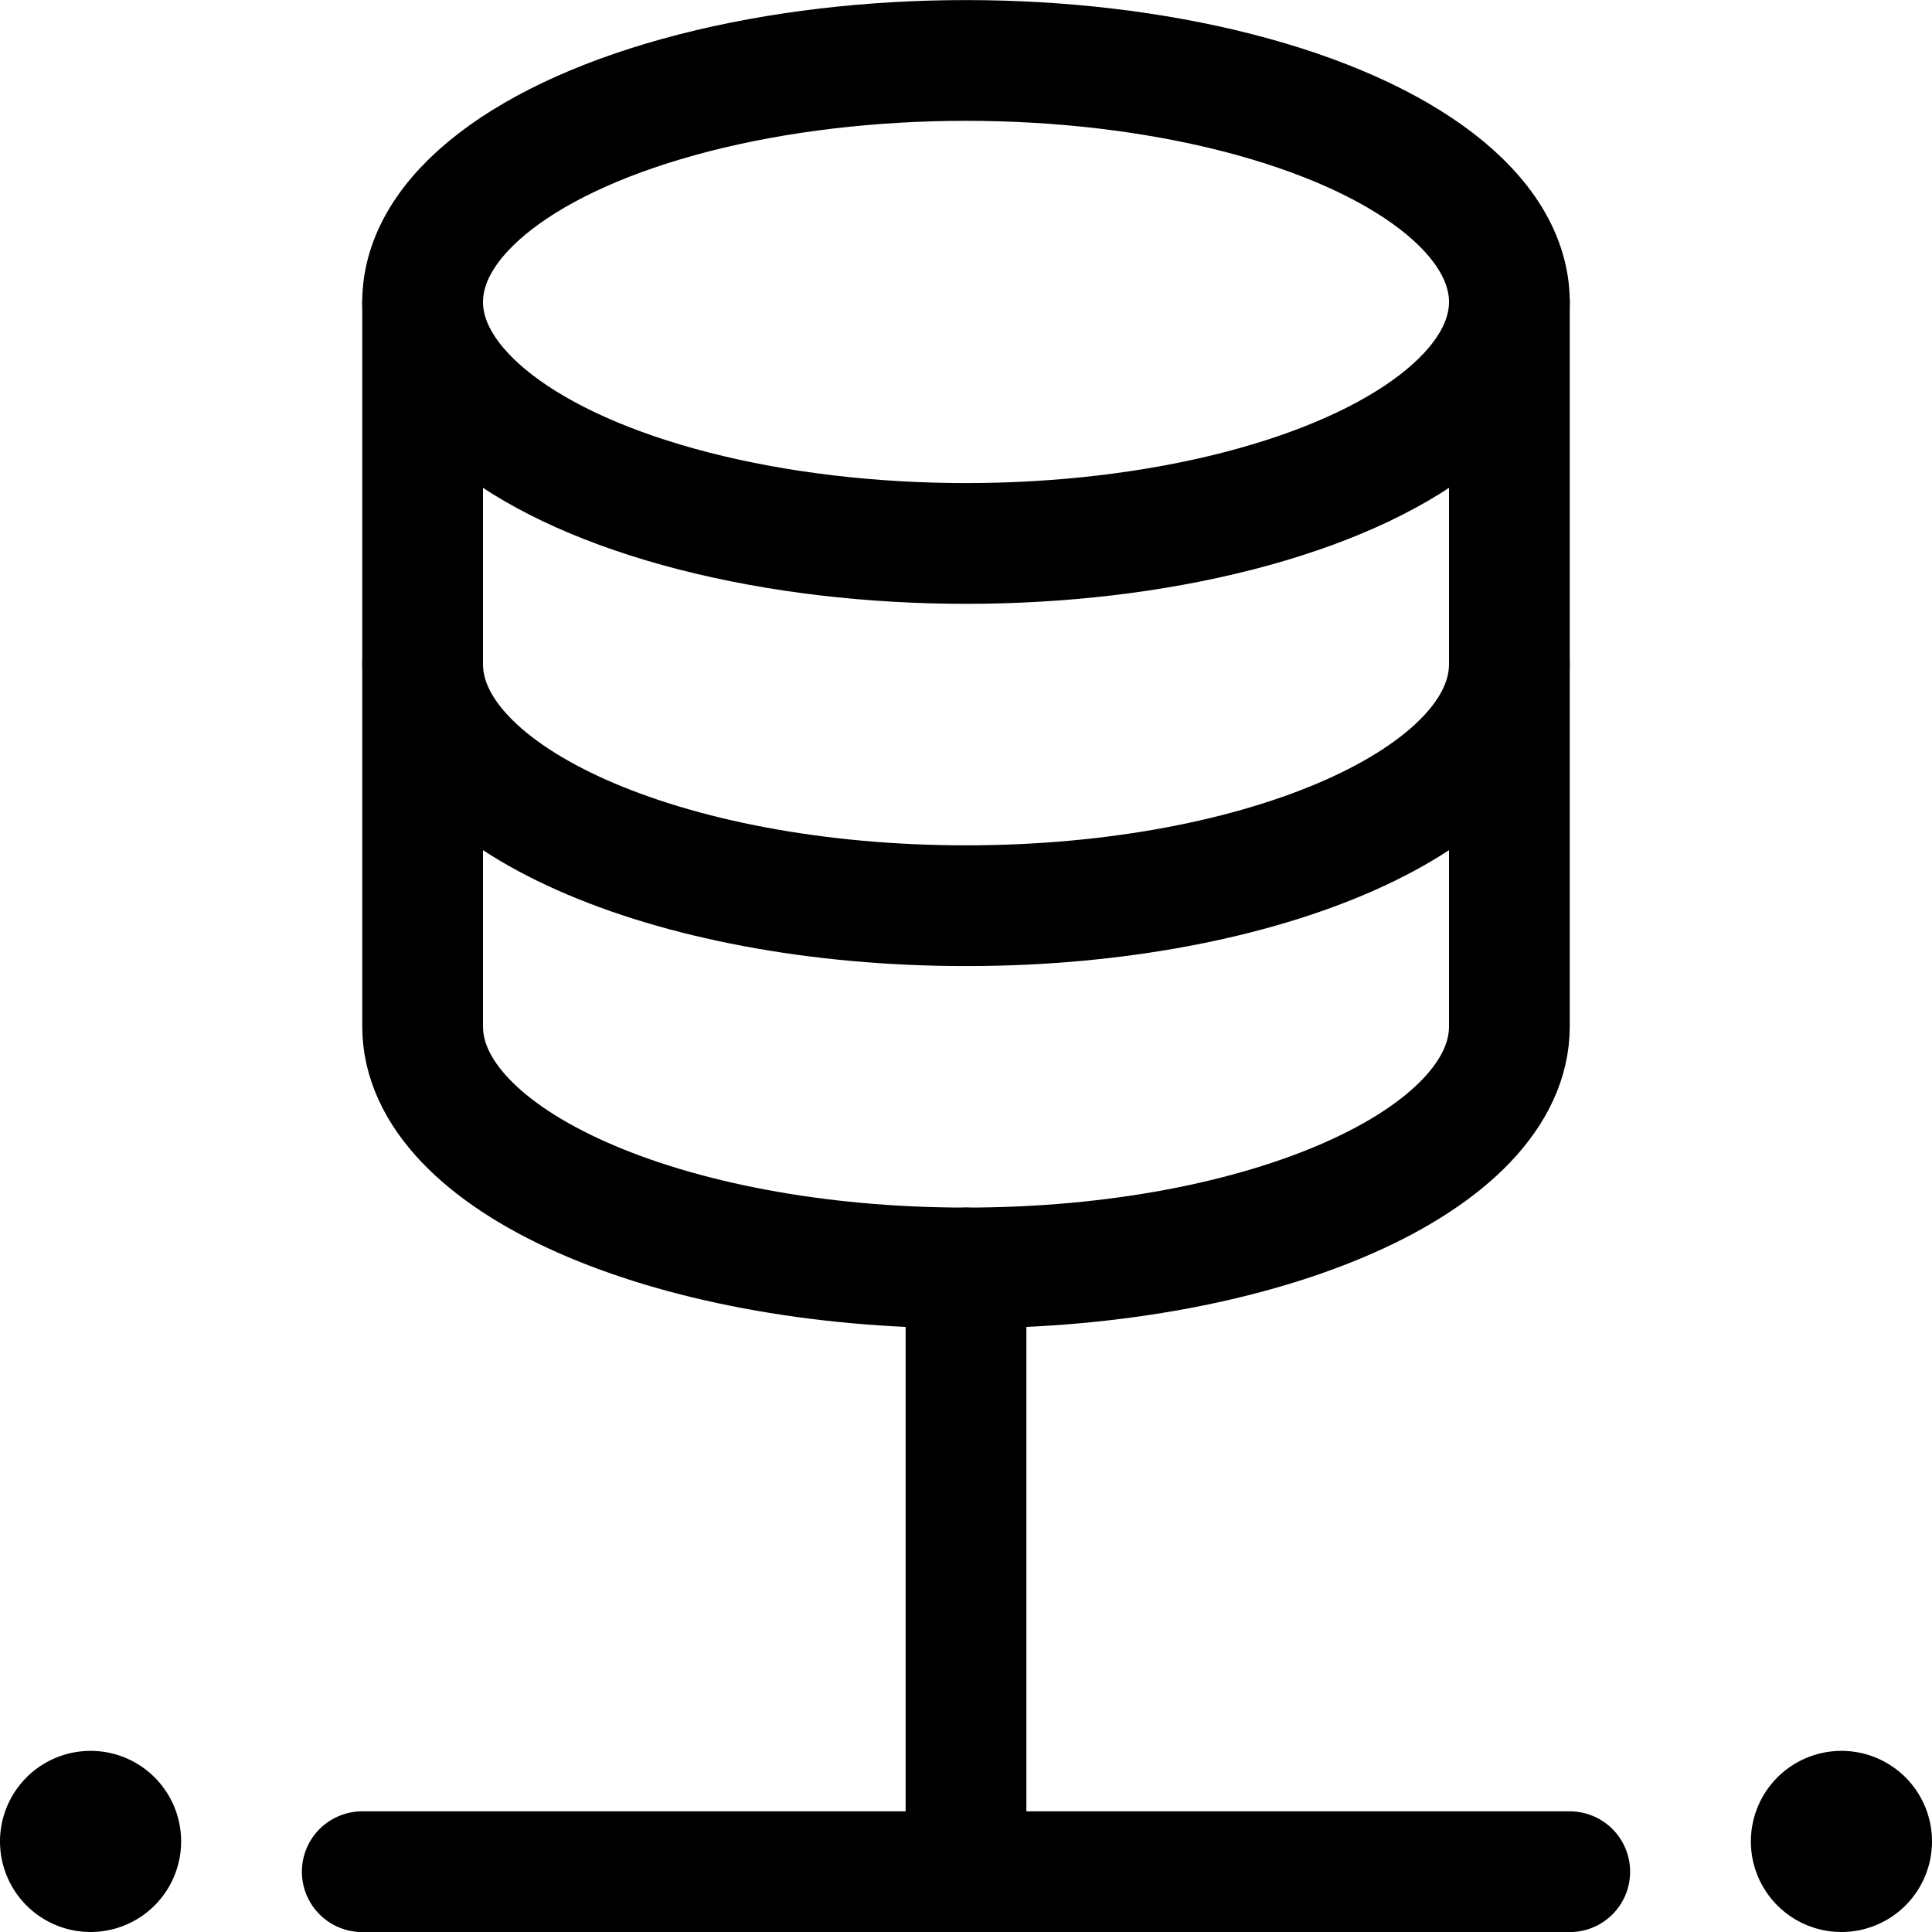 <svg xmlns="http://www.w3.org/2000/svg" viewBox="0 0 24 24"><defs><style>.a{fill:none;stroke:#000;stroke-linecap:round;stroke-linejoin:round;stroke-width:1.5px;}</style></defs><title>database-1</title><line class="a" x1="12" y1="15.751" x2="12" y2="23.251"/><line class="a" x1="4.5" y1="23.251" x2="19.5" y2="23.251"/><path class="a" d="M22.875,22.5a.375.375,0,1,0,.375.375.374.374,0,0,0-.375-.375h0"/><path class="a" d="M1.125,22.5a.375.375,0,1,0,.375.375.374.374,0,0,0-.375-.375h0"/><ellipse class="a" cx="12" cy="3.751" rx="6.75" ry="3"/><path class="a" d="M5.25,3.751v4.5c0,1.657,3.022,3,6.75,3s6.75-1.343,6.75-3v-4.5"/><path class="a" d="M5.25,8.251v4.5c0,1.657,3.022,3,6.75,3s6.75-1.343,6.75-3v-4.5"/></svg>